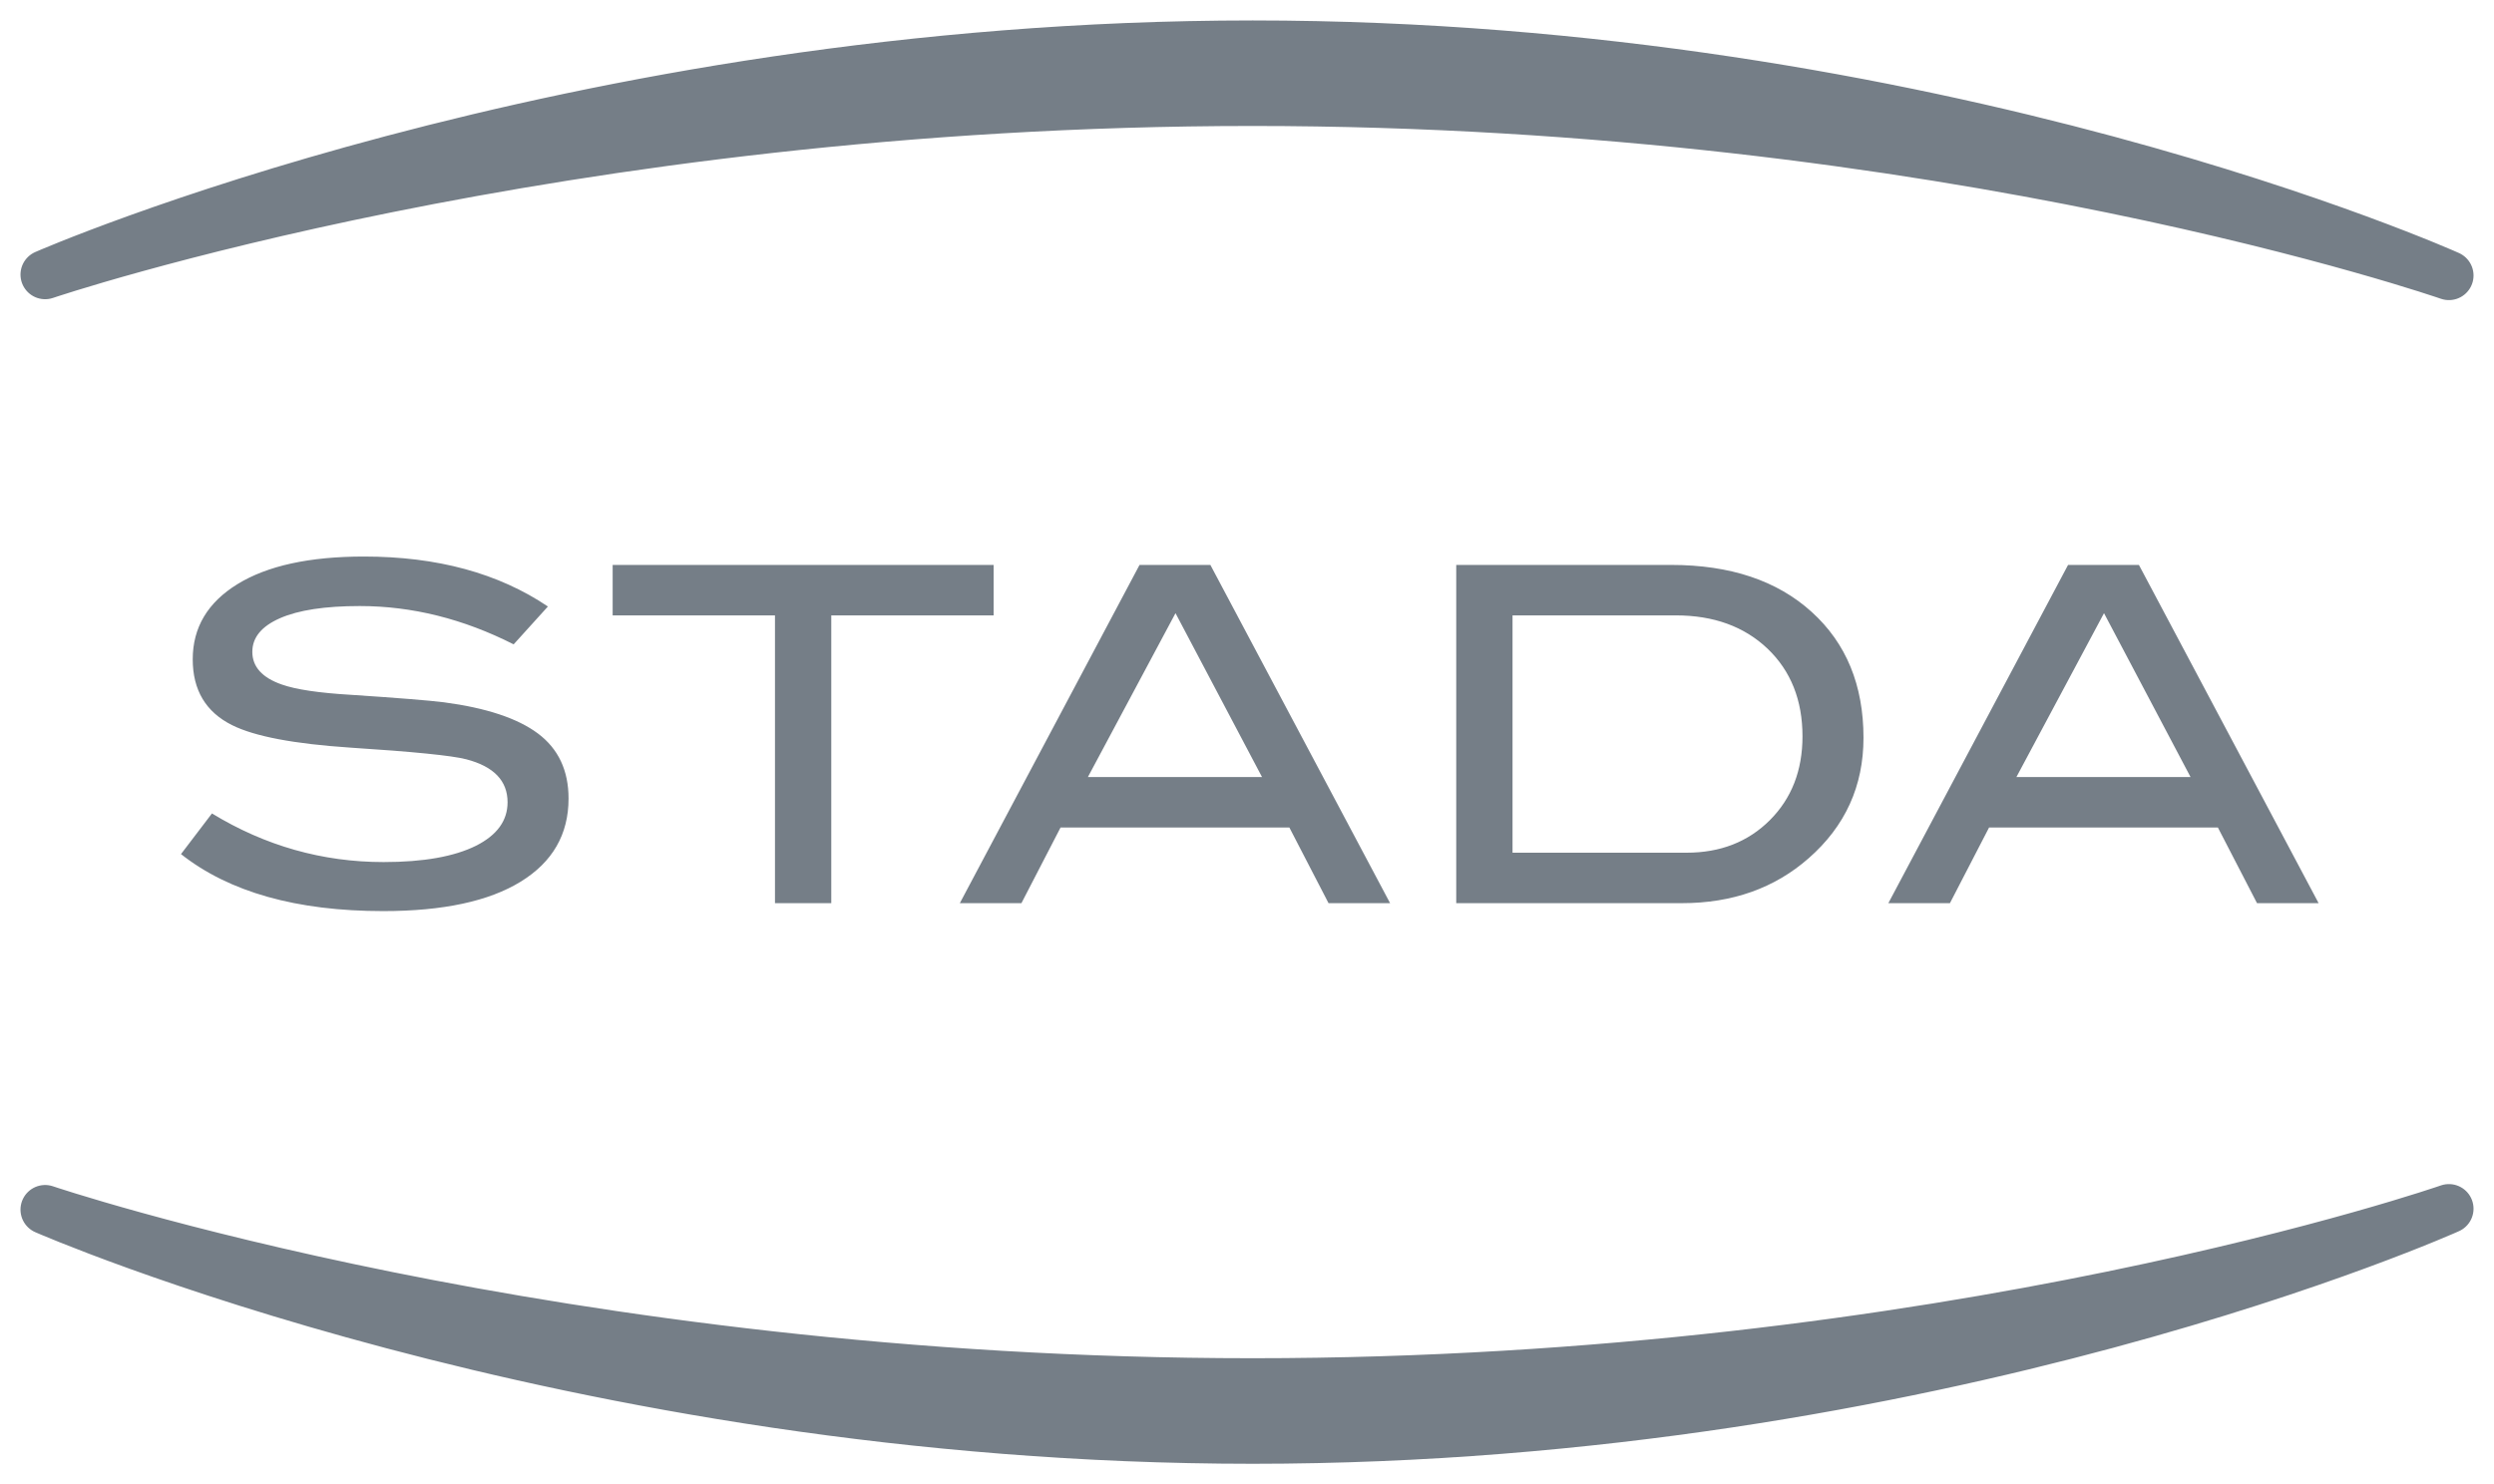 <?xml version="1.0" encoding="UTF-8"?> <svg xmlns="http://www.w3.org/2000/svg" width="126" height="75" viewBox="0 0 126 75" fill="none"><path d="M2.279 61.129C2.279 61.129 28.746 72.73 63.287 72.73C97.828 72.73 123.722 61.083 123.722 61.083C123.722 61.083 98.43 69.883 63.276 69.883C28.122 69.883 2.279 61.129 2.279 61.129ZM2.279 13.877C2.279 13.877 28.746 2.277 63.287 2.277C97.828 2.277 123.722 13.922 123.722 13.922C123.722 13.922 98.43 5.122 63.276 5.122C28.122 5.122 2.279 13.877 2.279 13.877Z" fill="#757E87" stroke="#757E87" stroke-width="2.488" stroke-linecap="round" stroke-linejoin="round"></path><path d="M110.669 39.268L106.297 30.987L101.872 39.268H110.669ZM117.139 45.642H114.027L112.05 41.818H100.491L98.513 45.642H95.402L104.481 28.549H108.061L117.139 45.642ZM85.21 43.092C86.916 43.092 88.318 42.544 89.417 41.446C90.514 40.347 91.064 38.937 91.064 37.214C91.064 35.383 90.475 33.905 89.299 32.781C88.121 31.661 86.577 31.099 84.665 31.099H76.415V43.092H85.21ZM84.428 28.549C87.415 28.549 89.781 29.34 91.527 30.923C93.273 32.504 94.146 34.625 94.146 37.284C94.146 39.725 93.223 41.755 91.373 43.375C89.651 44.886 87.517 45.642 84.972 45.642H73.571V28.549H84.428ZM63.759 39.268L59.388 30.987L54.962 39.268H63.759ZM70.229 45.642H67.119L65.14 41.818H53.581L51.604 45.642H48.492L57.571 28.549H61.15L70.229 45.642ZM50.199 31.099H41.997V45.642H39.153V31.099H30.952V28.549H50.199V31.099ZM25.95 32.563C23.406 31.273 20.814 30.627 18.176 30.627C16.422 30.627 15.078 30.832 14.146 31.241C13.213 31.651 12.748 32.216 12.748 32.941C12.748 33.696 13.245 34.248 14.241 34.594C14.952 34.845 16.113 35.018 17.726 35.113C20.095 35.27 21.661 35.396 22.419 35.49C24.567 35.774 26.155 36.301 27.183 37.072C28.21 37.844 28.724 38.938 28.724 40.354C28.724 42.164 27.918 43.565 26.306 44.556C24.694 45.548 22.378 46.043 19.361 46.043C14.982 46.043 11.578 45.084 9.144 43.163L10.708 41.108C13.395 42.746 16.288 43.565 19.384 43.565C21.39 43.565 22.948 43.289 24.053 42.738C25.113 42.203 25.643 41.471 25.643 40.543C25.643 39.457 24.947 38.734 23.556 38.371C22.829 38.182 20.869 37.986 17.677 37.78C14.848 37.591 12.865 37.214 11.728 36.647C10.401 35.986 9.737 34.877 9.737 33.319C9.737 31.713 10.491 30.446 12.001 29.517C13.51 28.589 15.639 28.125 18.388 28.125C22.086 28.125 25.184 28.967 27.681 30.65L25.95 32.563Z" fill="#757E87"></path></svg> 